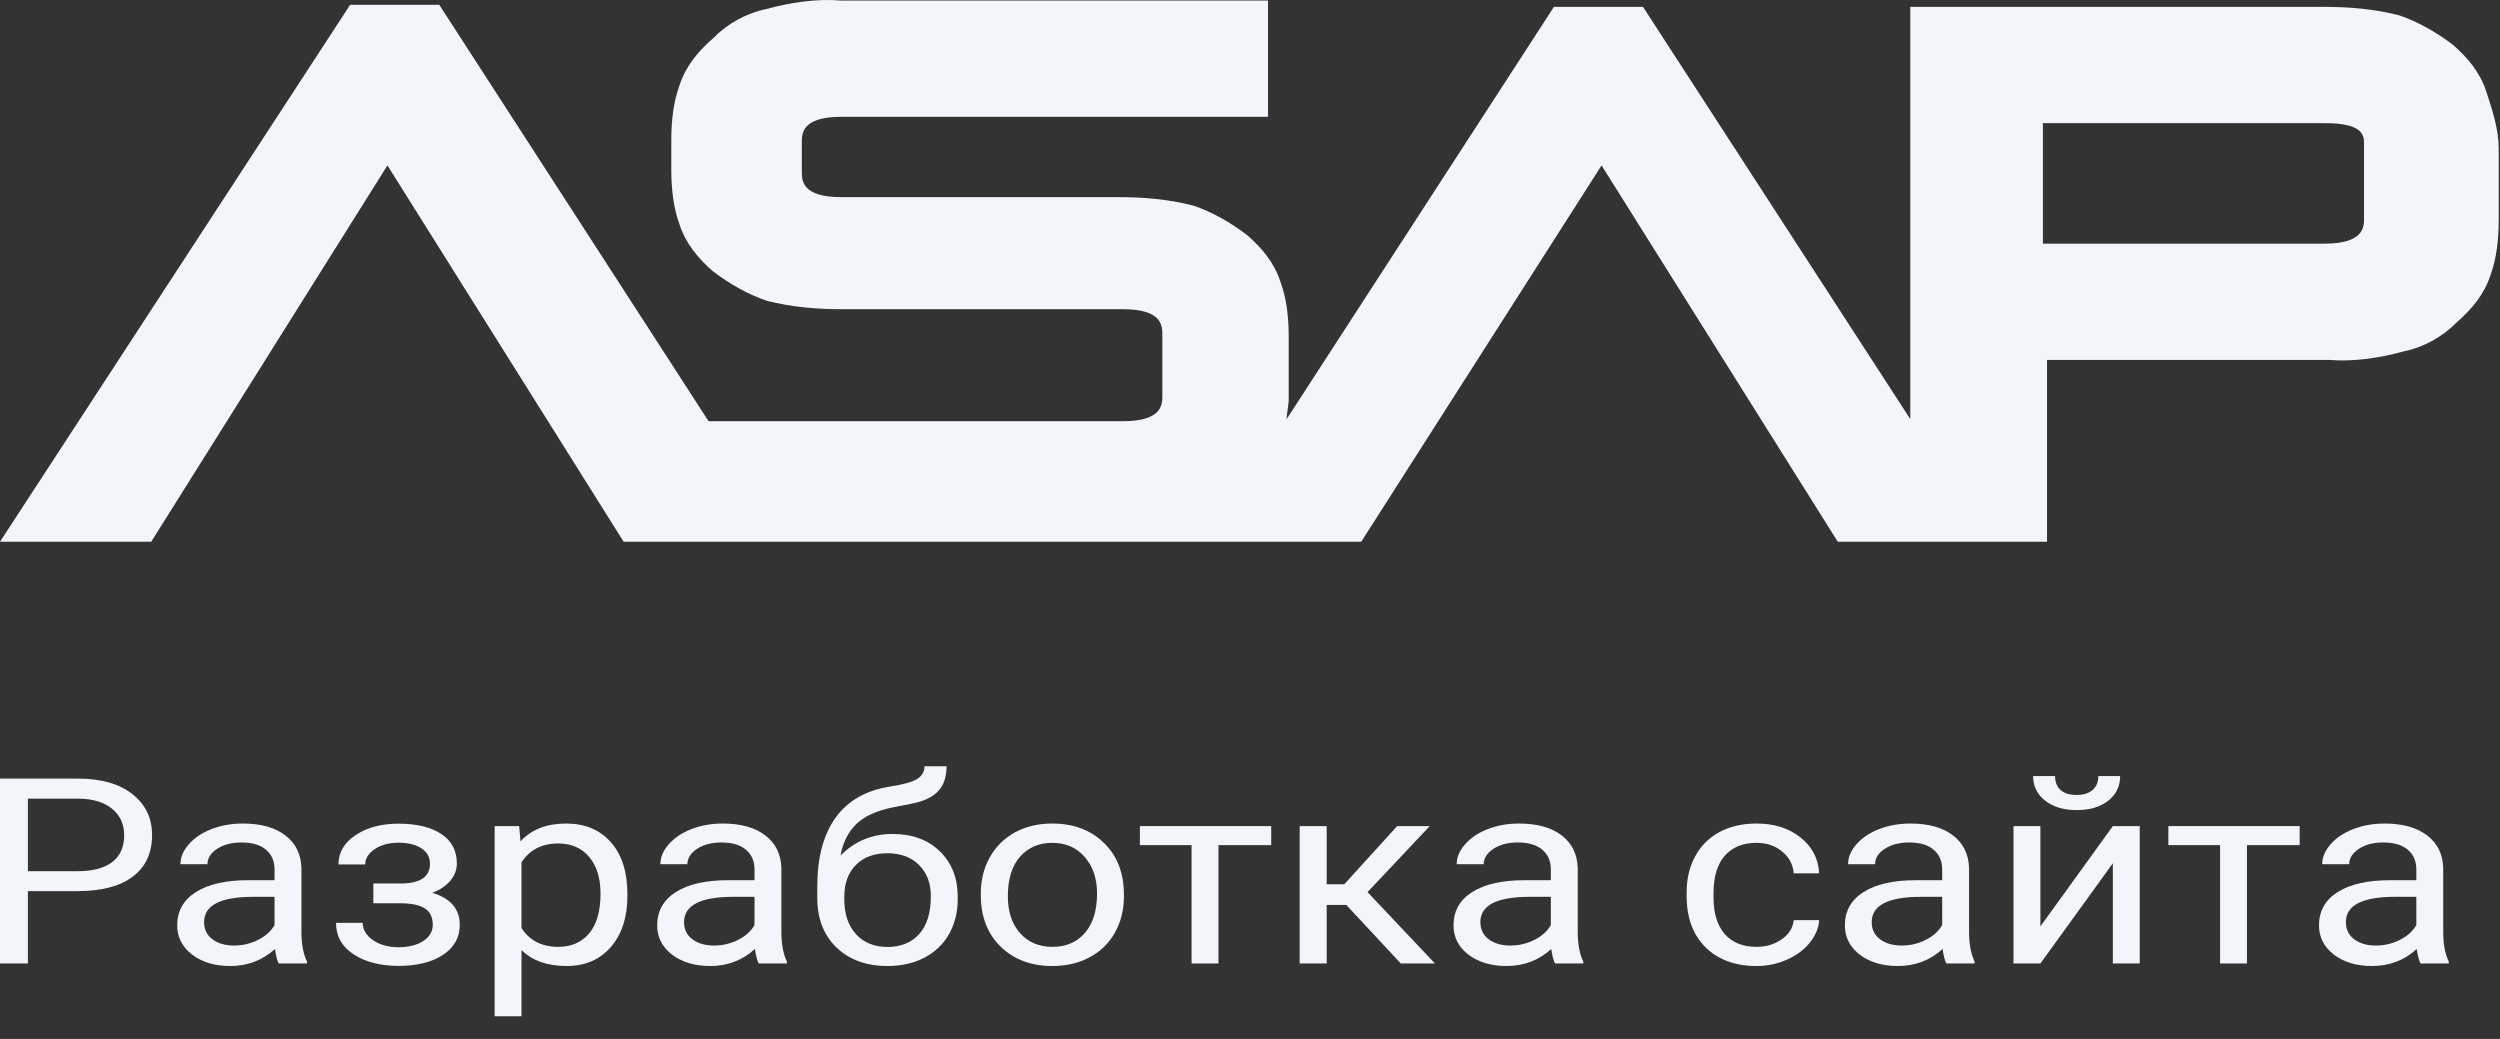 <?xml version="1.0" encoding="UTF-8"?> <svg xmlns="http://www.w3.org/2000/svg" width="77" height="32" viewBox="0 0 77 32" fill="none"><rect x="0" y="0" width="77" height="32" fill="#333333" stroke="none"/> <path d="M0.859 27.446V29.675H0V23.981H2.403C3.115 23.981 3.673 24.14 4.076 24.458C4.482 24.776 4.684 25.197 4.684 25.721C4.684 26.274 4.486 26.7 4.089 27C3.696 27.297 3.13 27.446 2.394 27.446H0.859ZM0.859 26.832H2.403C2.862 26.832 3.214 26.738 3.459 26.55C3.703 26.36 3.825 26.086 3.825 25.729C3.825 25.39 3.703 25.119 3.459 24.916C3.214 24.712 2.878 24.607 2.452 24.599H0.859V26.832Z" fill="#F2F5F9"></path> <path d="M8.586 29.675C8.538 29.591 8.499 29.443 8.47 29.229C8.085 29.578 7.625 29.753 7.092 29.753C6.614 29.753 6.222 29.636 5.915 29.401C5.611 29.164 5.458 28.864 5.458 28.502C5.458 28.061 5.649 27.72 6.031 27.477C6.416 27.232 6.956 27.11 7.651 27.11H8.456V26.777C8.456 26.524 8.37 26.323 8.197 26.175C8.024 26.024 7.769 25.948 7.432 25.948C7.136 25.948 6.889 26.013 6.689 26.143C6.489 26.274 6.389 26.432 6.389 26.617H5.557C5.557 26.405 5.642 26.202 5.812 26.007C5.985 25.808 6.218 25.652 6.51 25.537C6.805 25.423 7.129 25.365 7.481 25.365C8.039 25.365 8.476 25.488 8.792 25.733C9.108 25.975 9.272 26.31 9.284 26.738V28.686C9.284 29.074 9.341 29.383 9.454 29.612V29.675H8.586ZM7.212 29.123C7.472 29.123 7.718 29.065 7.951 28.948C8.183 28.83 8.352 28.678 8.456 28.49V27.622H7.807C6.793 27.622 6.286 27.881 6.286 28.4C6.286 28.627 6.373 28.804 6.546 28.932C6.719 29.06 6.941 29.123 7.212 29.123Z" fill="#F2F5F9"></path> <path d="M13.243 26.601C13.243 26.403 13.157 26.247 12.984 26.132C12.811 26.015 12.574 25.956 12.273 25.956C11.98 25.956 11.736 26.022 11.539 26.155C11.345 26.288 11.248 26.445 11.248 26.625H10.425C10.425 26.257 10.601 25.956 10.953 25.721C11.305 25.486 11.745 25.369 12.273 25.369C12.839 25.369 13.281 25.476 13.597 25.69C13.913 25.901 14.071 26.203 14.071 26.597C14.071 26.788 14.006 26.962 13.874 27.121C13.743 27.28 13.557 27.407 13.315 27.5C13.879 27.667 14.161 27.996 14.161 28.486C14.161 28.875 13.989 29.182 13.646 29.409C13.303 29.636 12.845 29.749 12.273 29.749C11.715 29.749 11.254 29.631 10.89 29.393C10.529 29.154 10.349 28.83 10.349 28.424H11.172C11.172 28.629 11.276 28.807 11.485 28.955C11.697 29.101 11.959 29.174 12.273 29.174C12.589 29.174 12.844 29.11 13.038 28.983C13.232 28.855 13.329 28.689 13.329 28.486C13.329 28.249 13.246 28.079 13.082 27.978C12.921 27.873 12.669 27.821 12.326 27.821H11.499V27.211H12.398C12.962 27.198 13.243 26.995 13.243 26.601Z" fill="#F2F5F9"></path> <path d="M19.324 27.606C19.324 28.25 19.155 28.769 18.818 29.163C18.481 29.556 18.025 29.753 17.449 29.753C16.862 29.753 16.399 29.59 16.062 29.264V31.302H15.235V25.444H15.991L16.031 25.913C16.368 25.548 16.836 25.365 17.436 25.365C18.017 25.365 18.477 25.557 18.814 25.94C19.154 26.323 19.324 26.857 19.324 27.54V27.606ZM18.496 27.524C18.496 27.047 18.38 26.67 18.147 26.394C17.915 26.117 17.595 25.979 17.19 25.979C16.689 25.979 16.313 26.174 16.062 26.562V28.584C16.31 28.97 16.689 29.163 17.199 29.163C17.595 29.163 17.91 29.026 18.143 28.752C18.378 28.476 18.496 28.066 18.496 27.524Z" fill="#F2F5F9"></path> <path d="M23.369 29.675C23.321 29.591 23.282 29.443 23.252 29.229C22.867 29.578 22.408 29.753 21.874 29.753C21.397 29.753 21.005 29.636 20.697 29.401C20.393 29.164 20.241 28.864 20.241 28.502C20.241 28.061 20.432 27.72 20.814 27.477C21.198 27.232 21.738 27.11 22.433 27.11H23.239V26.777C23.239 26.524 23.152 26.323 22.979 26.175C22.806 26.024 22.551 25.948 22.214 25.948C21.919 25.948 21.671 26.013 21.471 26.143C21.272 26.274 21.172 26.432 21.172 26.617H20.34C20.34 26.405 20.424 26.202 20.595 26.007C20.767 25.808 21 25.652 21.293 25.537C21.588 25.423 21.911 25.365 22.263 25.365C22.821 25.365 23.258 25.488 23.574 25.733C23.89 25.975 24.055 26.31 24.066 26.738V28.686C24.066 29.074 24.123 29.383 24.236 29.612V29.675H23.369ZM21.995 29.123C22.254 29.123 22.5 29.065 22.733 28.948C22.966 28.83 23.134 28.678 23.239 28.49V27.622H22.59C21.576 27.622 21.069 27.881 21.069 28.4C21.069 28.627 21.155 28.804 21.328 28.932C21.501 29.06 21.724 29.123 21.995 29.123Z" fill="#F2F5F9"></path> <path d="M27.489 25.686C28.098 25.686 28.584 25.865 28.948 26.222C29.315 26.576 29.498 27.044 29.498 27.626V27.692C29.498 28.091 29.41 28.448 29.234 28.764C29.058 29.077 28.805 29.32 28.474 29.495C28.145 29.667 27.767 29.753 27.337 29.753C26.687 29.753 26.163 29.564 25.767 29.186C25.37 28.805 25.172 28.296 25.172 27.657V27.305C25.172 26.416 25.36 25.709 25.735 25.185C26.114 24.661 26.672 24.342 27.409 24.227C27.826 24.162 28.108 24.083 28.254 23.989C28.4 23.895 28.474 23.766 28.474 23.602H29.154C29.154 23.927 29.069 24.182 28.898 24.364C28.732 24.547 28.463 24.676 28.093 24.751L27.476 24.872C26.984 24.974 26.614 25.146 26.366 25.389C26.122 25.629 25.962 25.949 25.887 26.351C26.326 25.908 26.86 25.686 27.489 25.686ZM27.328 26.28C26.922 26.28 26.6 26.4 26.362 26.64C26.123 26.877 26.004 27.207 26.004 27.63V27.692C26.004 28.146 26.123 28.506 26.362 28.771C26.603 29.035 26.928 29.166 27.337 29.166C27.749 29.166 28.074 29.034 28.312 28.768C28.551 28.502 28.67 28.113 28.67 27.602C28.67 27.203 28.549 26.884 28.308 26.644C28.069 26.402 27.743 26.28 27.328 26.28Z" fill="#F2F5F9"></path> <path d="M30.209 27.52C30.209 27.106 30.302 26.733 30.487 26.402C30.675 26.07 30.934 25.815 31.265 25.635C31.599 25.455 31.98 25.365 32.406 25.365C33.065 25.365 33.598 25.565 34.004 25.964C34.412 26.363 34.617 26.893 34.617 27.555V27.606C34.617 28.018 34.526 28.388 34.343 28.717C34.165 29.043 33.907 29.297 33.569 29.479C33.235 29.662 32.851 29.753 32.415 29.753C31.759 29.753 31.227 29.554 30.818 29.155C30.412 28.756 30.209 28.228 30.209 27.571V27.52ZM31.042 27.606C31.042 28.075 31.165 28.452 31.413 28.736C31.663 29.02 31.998 29.163 32.415 29.163C32.836 29.163 33.17 29.019 33.417 28.732C33.665 28.443 33.789 28.039 33.789 27.52C33.789 27.056 33.662 26.681 33.408 26.394C33.158 26.104 32.824 25.96 32.406 25.96C31.998 25.96 31.668 26.102 31.417 26.386C31.167 26.67 31.042 27.077 31.042 27.606Z" fill="#F2F5F9"></path> <path d="M39.153 26.03H37.529V29.675H36.701V26.03H35.109V25.444H39.153V26.03Z" fill="#F2F5F9"></path> <path d="M41.466 27.872H40.862V29.675H40.03V25.444H40.862V27.235H41.404L43.032 25.444H44.035L42.12 27.477L44.196 29.675H43.144L41.466 27.872Z" fill="#F2F5F9"></path> <path d="M47.896 29.675C47.848 29.591 47.809 29.443 47.779 29.229C47.395 29.578 46.935 29.753 46.401 29.753C45.924 29.753 45.532 29.636 45.225 29.401C44.92 29.164 44.768 28.864 44.768 28.502C44.768 28.061 44.959 27.72 45.341 27.477C45.726 27.232 46.266 27.11 46.961 27.11H47.766V26.777C47.766 26.524 47.679 26.323 47.507 26.175C47.334 26.024 47.078 25.948 46.741 25.948C46.446 25.948 46.199 26.013 45.999 26.143C45.799 26.274 45.699 26.432 45.699 26.617H44.867C44.867 26.405 44.952 26.202 45.122 26.007C45.295 25.808 45.527 25.652 45.82 25.537C46.115 25.423 46.439 25.365 46.791 25.365C47.348 25.365 47.785 25.488 48.102 25.733C48.418 25.975 48.582 26.31 48.594 26.738V28.686C48.594 29.074 48.65 29.383 48.764 29.612V29.675H47.896ZM46.522 29.123C46.782 29.123 47.028 29.065 47.26 28.948C47.493 28.83 47.662 28.678 47.766 28.49V27.622H47.117C46.103 27.622 45.596 27.881 45.596 28.4C45.596 28.627 45.682 28.804 45.855 28.932C46.029 29.06 46.251 29.123 46.522 29.123Z" fill="#F2F5F9"></path> <path d="M54.106 29.163C54.401 29.163 54.659 29.084 54.88 28.928C55.101 28.771 55.223 28.576 55.247 28.341H56.03C56.015 28.584 55.919 28.814 55.743 29.034C55.567 29.253 55.332 29.427 55.036 29.558C54.744 29.688 54.434 29.753 54.106 29.753C53.447 29.753 52.922 29.561 52.531 29.178C52.143 28.792 51.949 28.266 51.949 27.598V27.477C51.949 27.065 52.036 26.699 52.209 26.378C52.382 26.058 52.629 25.808 52.952 25.631C53.277 25.454 53.66 25.365 54.101 25.365C54.644 25.365 55.095 25.507 55.453 25.792C55.813 26.076 56.006 26.445 56.03 26.898H55.247C55.223 26.625 55.104 26.4 54.889 26.226C54.677 26.048 54.414 25.96 54.101 25.96C53.681 25.96 53.354 26.093 53.121 26.359C52.892 26.622 52.777 27.004 52.777 27.505V27.641C52.777 28.129 52.892 28.504 53.121 28.768C53.351 29.031 53.679 29.163 54.106 29.163Z" fill="#F2F5F9"></path> <path d="M59.949 29.675C59.901 29.591 59.863 29.443 59.833 29.229C59.448 29.578 58.989 29.753 58.455 29.753C57.977 29.753 57.585 29.636 57.278 29.401C56.974 29.164 56.822 28.864 56.822 28.502C56.822 28.061 57.013 27.72 57.394 27.477C57.779 27.232 58.319 27.11 59.014 27.11H59.819V26.777C59.819 26.524 59.733 26.323 59.56 26.175C59.387 26.024 59.132 25.948 58.795 25.948C58.499 25.948 58.252 26.013 58.052 26.143C57.852 26.274 57.752 26.432 57.752 26.617H56.92C56.92 26.405 57.005 26.202 57.175 26.007C57.348 25.808 57.581 25.652 57.873 25.537C58.168 25.423 58.492 25.365 58.844 25.365C59.402 25.365 59.839 25.488 60.155 25.733C60.471 25.975 60.635 26.31 60.647 26.738V28.686C60.647 29.074 60.704 29.383 60.817 29.612V29.675H59.949ZM58.575 29.123C58.835 29.123 59.081 29.065 59.314 28.948C59.546 28.83 59.715 28.678 59.819 28.49V27.622H59.171C58.156 27.622 57.649 27.881 57.649 28.4C57.649 28.627 57.736 28.804 57.909 28.932C58.082 29.06 58.304 29.123 58.575 29.123Z" fill="#F2F5F9"></path> <path d="M65.076 25.444H65.904V29.675H65.076V26.589L62.844 29.675H62.016V25.444H62.844V28.533L65.076 25.444ZM65.3 23.903C65.3 24.218 65.176 24.472 64.929 24.665C64.684 24.856 64.362 24.951 63.962 24.951C63.563 24.951 63.239 24.854 62.992 24.661C62.744 24.468 62.62 24.215 62.62 23.903H63.296C63.296 24.085 63.352 24.229 63.466 24.333C63.579 24.434 63.745 24.485 63.962 24.485C64.171 24.485 64.334 24.434 64.45 24.333C64.569 24.231 64.629 24.088 64.629 23.903H65.3Z" fill="#F2F5F9"></path> <path d="M70.83 26.03H69.206V29.675H68.378V26.03H66.786V25.444H70.83V26.03Z" fill="#F2F5F9"></path> <path d="M74.553 29.675C74.505 29.591 74.466 29.443 74.436 29.229C74.052 29.578 73.592 29.753 73.058 29.753C72.581 29.753 72.189 29.636 71.882 29.401C71.577 29.164 71.425 28.864 71.425 28.502C71.425 28.061 71.616 27.72 71.998 27.477C72.383 27.232 72.923 27.11 73.618 27.11H74.423V26.777C74.423 26.524 74.336 26.323 74.163 26.175C73.99 26.024 73.735 25.948 73.398 25.948C73.103 25.948 72.856 26.013 72.656 26.143C72.456 26.274 72.356 26.432 72.356 26.617H71.524C71.524 26.405 71.609 26.202 71.779 26.007C71.952 25.808 72.184 25.652 72.477 25.537C72.772 25.423 73.096 25.365 73.448 25.365C74.005 25.365 74.442 25.488 74.758 25.733C75.075 25.975 75.239 26.31 75.251 26.738V28.686C75.251 29.074 75.307 29.383 75.421 29.612V29.675H74.553ZM73.179 29.123C73.439 29.123 73.685 29.065 73.917 28.948C74.15 28.83 74.319 28.678 74.423 28.49V27.622H73.774C72.76 27.622 72.253 27.881 72.253 28.4C72.253 28.627 72.34 28.804 72.513 28.932C72.686 29.06 72.908 29.123 73.179 29.123Z" fill="#F2F5F9"></path> <path d="M76.577 2.817C76.385 2.231 76.003 1.775 75.556 1.384C75.045 0.994 74.471 0.668 73.897 0.473C73.131 0.277 72.365 0.212 71.6 0.212H58.837V12.908L50.605 0.212H47.861L39.629 12.908C39.629 12.713 39.692 12.518 39.692 12.257V10.369C39.692 9.783 39.629 9.197 39.437 8.676C39.246 8.09 38.863 7.635 38.416 7.244C37.906 6.853 37.331 6.528 36.757 6.332C35.991 6.137 35.225 6.072 34.46 6.072H25.909C24.696 6.072 24.696 5.551 24.696 5.291V4.379C24.696 4.119 24.696 3.598 25.909 3.598H39.054V0.017H25.909C25.143 -0.048 24.313 0.082 23.611 0.277C22.973 0.408 22.399 0.733 21.952 1.189C21.505 1.58 21.122 2.035 20.931 2.621C20.74 3.142 20.676 3.728 20.676 4.314V5.226C20.676 5.812 20.74 6.398 20.931 6.918C21.122 7.504 21.505 7.96 21.952 8.351C22.463 8.741 23.037 9.067 23.611 9.262C24.377 9.458 25.143 9.523 25.909 9.523H34.587C35.8 9.523 35.8 10.044 35.8 10.304V12.192C35.8 12.453 35.8 12.973 34.587 12.973H21.824L13.529 0.147H10.785L0 16.685H4.658L11.933 5.095L19.208 16.685H41.926L49.328 5.095L56.603 16.685H63.048V11.085H71.727C72.493 11.15 73.322 11.02 74.024 10.825C74.662 10.695 75.237 10.369 75.684 9.913C76.13 9.523 76.513 9.067 76.705 8.481C76.896 7.96 76.96 7.374 76.96 6.788V4.574C76.96 3.989 76.768 3.403 76.577 2.817ZM72.812 4.444V6.723C72.812 6.983 72.812 7.504 71.6 7.504H62.921V3.793H71.6C72.812 3.793 72.812 4.184 72.812 4.444Z" fill="#F2F5F9"></path> </svg> 